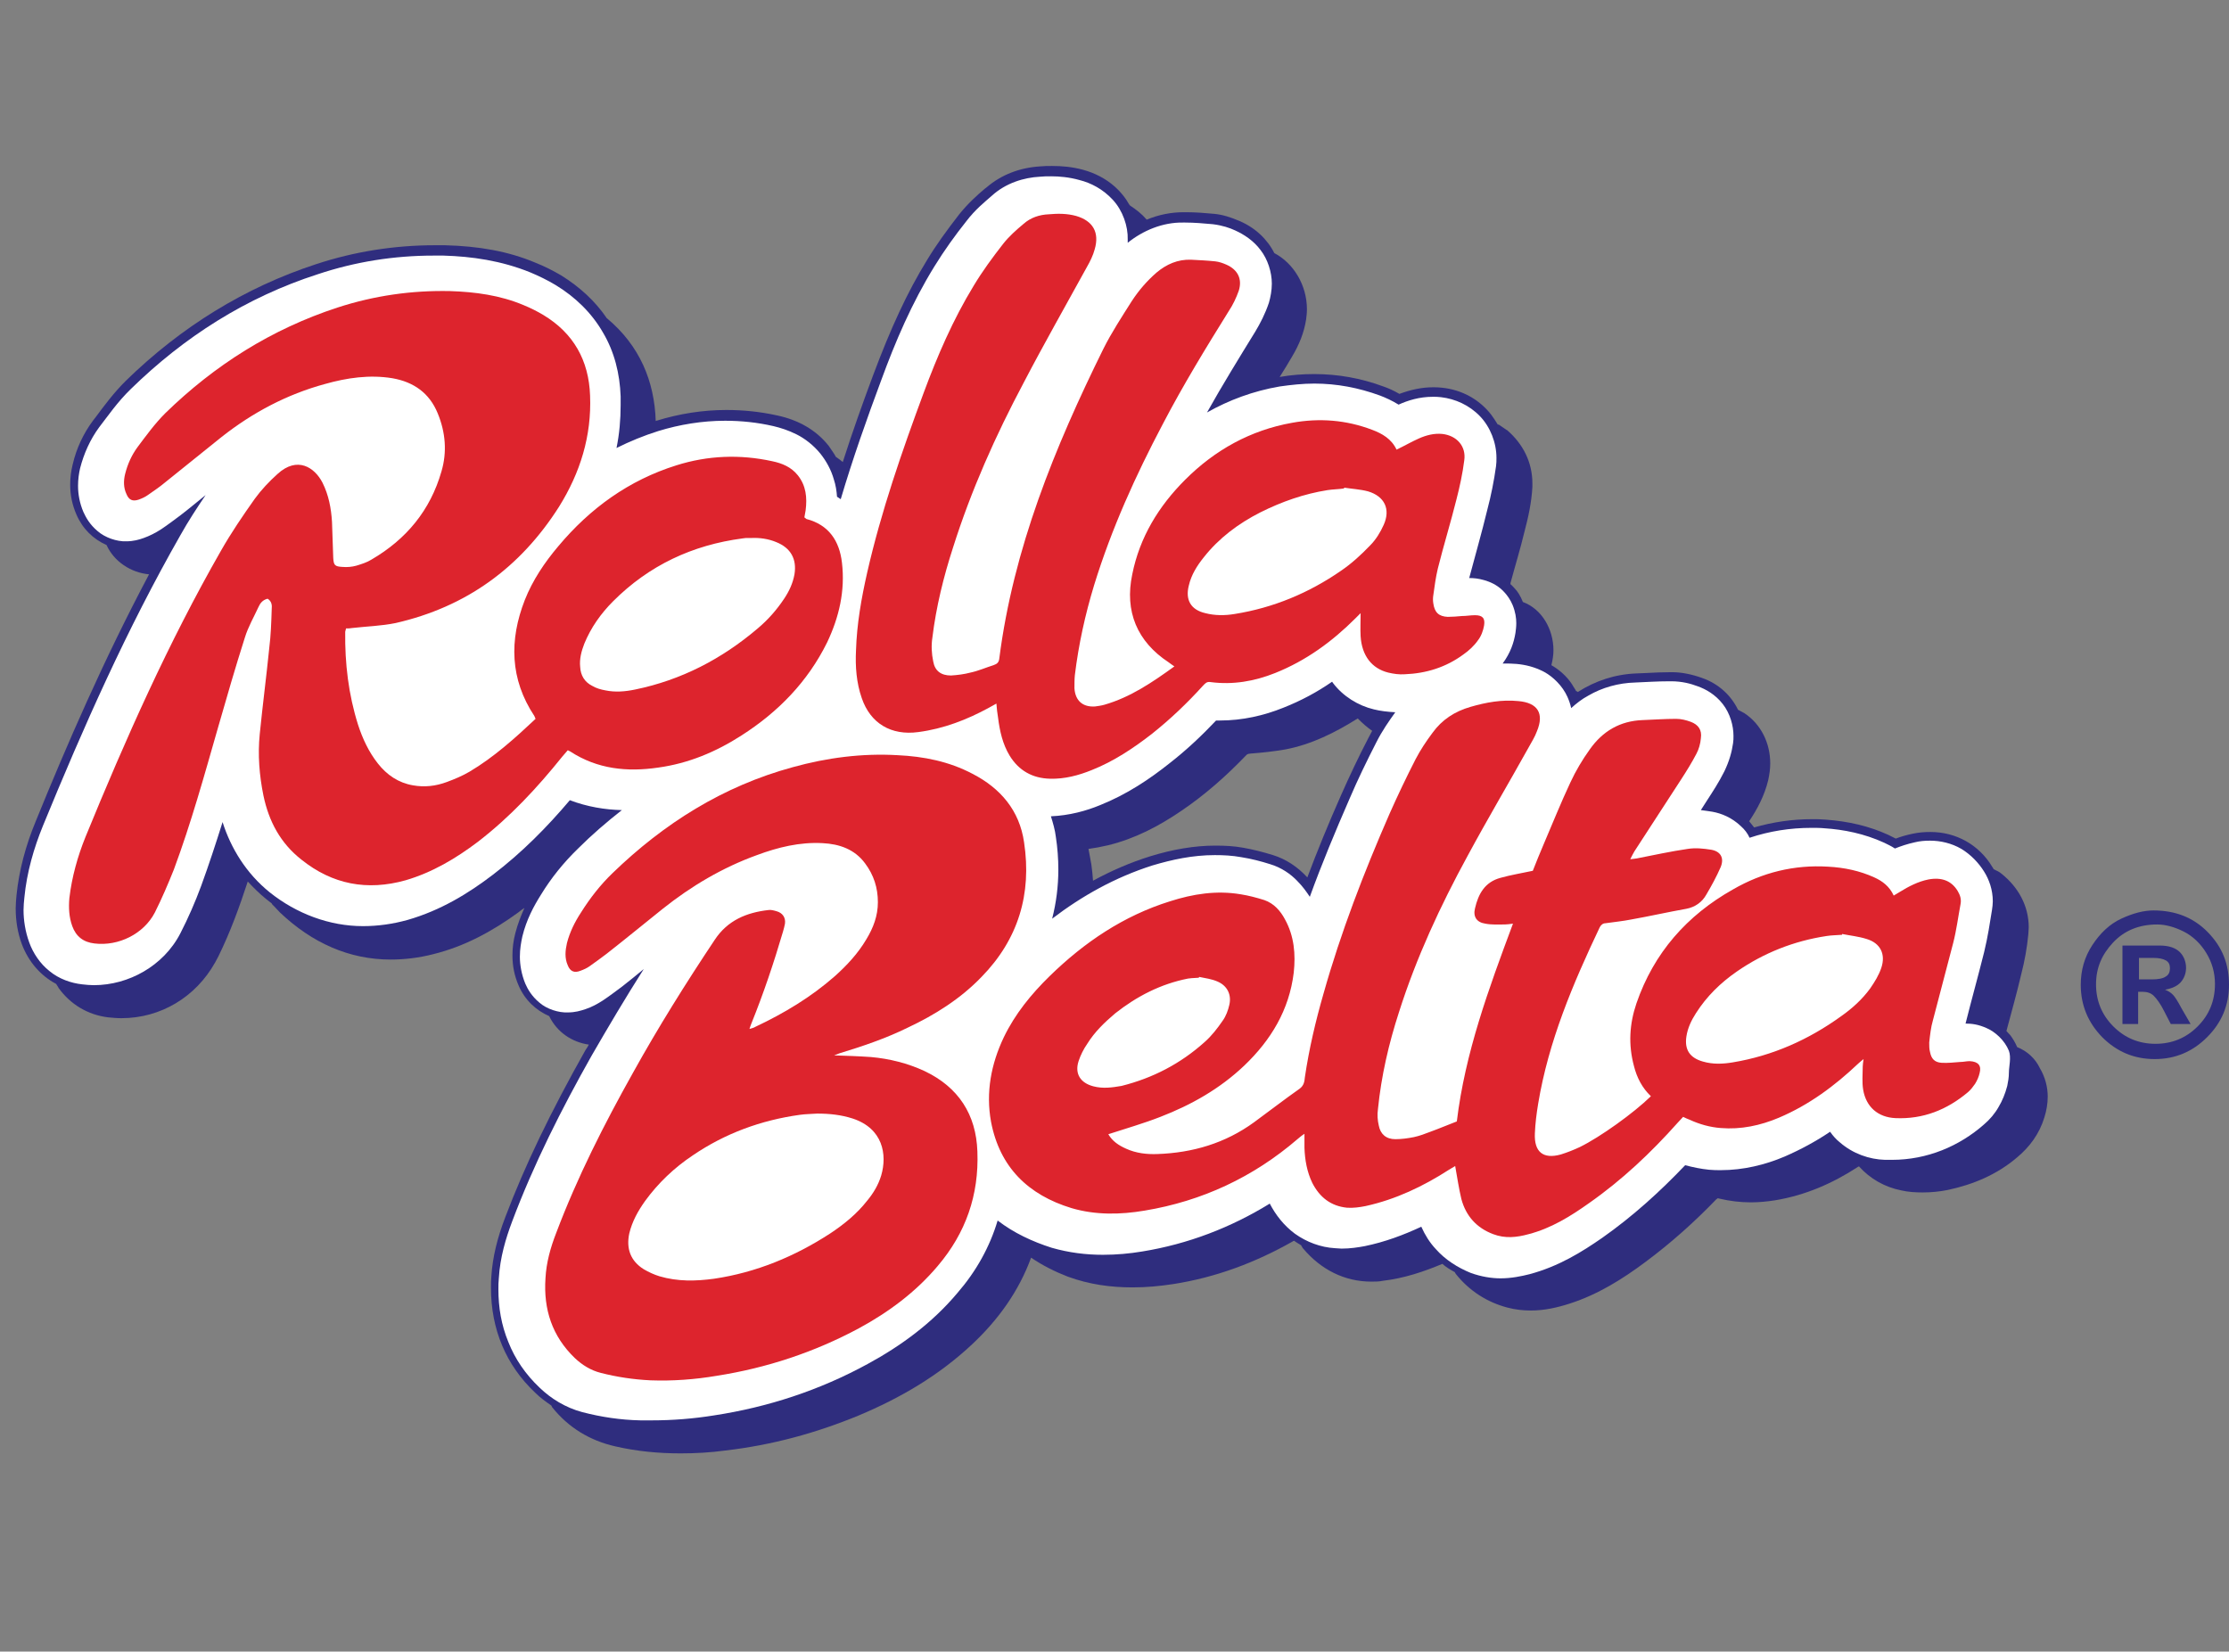 <?xml version="1.0" encoding="utf-8"?>
<!-- Generator: Adobe Illustrator 25.4.1, SVG Export Plug-In . SVG Version: 6.00 Build 0)  -->
<svg version="1.1" id="logos" xmlns="http://www.w3.org/2000/svg" xmlns:xlink="http://www.w3.org/1999/xlink" x="0px" y="0px"
	 viewBox="0 0 539.8 400" style="enable-background:new 0 0 539.8 400;" xml:space="preserve">
<rect x="0" y="0" width="539.8" height="400" fill="#808080" stroke="none"/>
<style type="text/css">
	.st0{fill:#2F2D7E;}
	.st1{fill:#FFFFFF;}
	.st2{fill:#DD242D;}
</style>
<g id="logo_x5F_rollabelta">
	<path class="st0" d="M488.5,253.6c-0.5-1.2-1.1-2.1-1.6-2.8c-0.3-0.3-0.6-0.7-1-1.1c1.2-4.5,2.5-9.1,3.6-13.8
		c0.8-3.1,1.4-6.4,1.7-9.6c0-0.6,0.1-1.1,0.1-1.7c0-5.3-2.6-9.8-6.6-13c-0.7-0.6-1.2-0.7-1.9-1.1l0,0c-0.1-0.2-0.2-0.4-0.3-0.5
		c-3.2-5.4-8.8-8.5-15-8.5c-1.4,0-2.8,0.1-4.2,0.4c-1.5,0.3-2.9,0.7-4.2,1.2c-0.6-0.3-1.2-0.6-1.8-0.9c-4.6-2.1-9.6-3.3-15.3-3.7
		c-1.1-0.1-2.2-0.1-3.2-0.1c-4.8,0-9.5,0.7-14,2c-0.4-0.5-0.8-1-1.2-1.5c2-3,3.7-6.2,4.6-9.9c0.3-1.4,0.5-2.7,0.5-4.1
		c0-4.9-2.2-9.5-6.3-12.2l-0.2-0.1l-1.3-0.7c-1.7-3.5-4.7-6.3-8.7-7.7c-2.5-0.9-5-1.4-7.3-1.4h-0.2c-2.1,0-4.1,0.1-6,0.2l0,0
		c-0.8,0-1.6,0.1-2.4,0.1c-5.2,0.2-10,1.8-14.2,4.5c-0.1-0.1-0.2-0.2-0.4-0.2c-0.2-0.4-0.4-0.7-0.6-1c-1-1.8-2.8-3.8-5.4-5.3
		c0.3-1.2,0.5-2.4,0.5-3.6c0-5.1-2.8-10-7.4-11.7c-0.6-1.5-1.3-2.6-2-3.3c-0.3-0.3-0.6-0.7-1-1v-0.1v-0.2c1.1-4.1,2.4-8.3,3.4-12.5
		c0.9-3.4,1.7-7,1.9-10.8v-0.8c0-5.2-2.3-9.6-6.1-12.9l-0.2-0.1l-1.6-1.1c-0.1-0.1-0.3-0.2-0.5-0.2c-0.5-0.8-1-1.6-1.6-2.4
		c-2.9-3.7-7.1-6-11.9-6.5c-0.8-0.1-1.5-0.1-2.2-0.1c-2.7,0-5.4,0.6-8.1,1.6c-1.4-0.8-2.7-1.4-3.9-1.8c-5.4-2-11-3-16.7-3
		c-2.8,0-5.6,0.2-8.4,0.7c1.1-1.7,2.1-3.4,3.1-5.1c1.6-2.7,2.8-5.6,3.3-8.8c0.1-0.8,0.2-1.6,0.2-2.5c0-5.9-3.3-11.2-7.9-13.6
		c-1.7-3.4-4.7-6.2-8.5-7.8c-2.1-0.9-4-1.5-6-1.7c-2.2-0.2-4.5-0.4-6.9-0.4h-0.5c-3.1,0-6.1,0.6-9,1.8c-1.2-1.4-2.5-2.4-4-3.4
		c0,0-0.1,0-0.1-0.1s0-0.1-0.1-0.1c-1.6-2.9-5-6.8-11.3-8.5c-2.6-0.7-5.1-0.9-7.4-0.9c-1,0-1.9,0-2.9,0.1c-4.9,0.3-9.4,2-13,5.1
		l-0.4,0.3c-1.9,1.6-4.1,3.6-6.2,6.2c-3.1,4-5.7,7.6-7.8,11.1c-4.8,7.8-8.8,16.5-13.1,28c-2.5,6.7-5,13.7-7.3,20.9
		c-0.5-0.4-1-0.8-1.6-1.2c0,0-0.1,0-0.1-0.1c-0.5-0.9-1.1-1.7-1.7-2.6c-3-3.8-7.3-6.3-12.6-7.4c-4.1-0.9-8.1-1.3-12.2-1.3
		c-5.7,0-11.4,0.9-16.9,2.6c-0.1,0-0.1,0-0.2,0.1c-0.3-9.7-3.9-18.3-11.8-24.9c0,0-0.1,0-0.1-0.1c-2.8-4.1-6.5-7.5-11-10.3
		c-1.9-1.1-4-2.2-6.3-3.1c-6.4-2.7-13.6-4-21.9-4.2c-0.8,0-1.6,0-2.4,0c-9.7,0-19.4,1.5-28.8,4.6c-17.1,5.6-32.6,15.1-46.1,28.3
		c-2.9,2.9-5.2,6-7.2,8.7l-0.7,0.9l0,0c-2.3,3.1-4,6.7-4.9,10.6c-0.4,1.6-0.6,3.3-0.6,4.9c0,2.5,0.5,4.9,1.5,7.2
		c1.5,3.5,4.1,6,7.3,7.4c1.8,4,5.9,6.7,10.3,7.1c-11,20.7-20,41.5-27.4,59.7c-2.5,6-4.1,12.1-4.7,18c-0.1,1.1-0.2,2.2-0.2,3.2
		c0,3.1,0.5,6,1.5,8.7c1.6,4.2,4.5,7.6,8.3,9.6l0.5,0.8l0.1,0.2c2.9,4,7.1,6.5,12,7.1c1.1,0.1,2.1,0.2,3.2,0.2
		c9.5,0,18-5.1,22.7-13.5l0,0l0.8-1.5l0,0c2.9-5.9,5.1-12,7.1-18.1c1.4,1.5,2.8,2.9,4.4,4.2c0.5,0.4,0.9,0.7,1.4,1.1
		c0.1,0.2,0.2,0.4,0.4,0.5c0.6,0.6,1,1.1,1.6,1.7c7.8,7.4,16.8,11.4,26.8,11.4c3.3,0,6.8-0.4,10.3-1.3c7.7-1.9,14.4-5.6,20.6-10.1
		c0.5-0.4,1-0.8,1.5-1.1c-0.8,1.8-1.6,3.8-2.2,6.1c-0.5,1.9-0.7,3.7-0.7,5.4c0,2.6,0.5,5,1.5,7.3c1.5,3.5,4.2,6,7.4,7.4
		c1.9,3.9,5.5,6.3,9.6,6.9c-0.2,0.4-0.5,0.9-0.8,1.3c-8.5,15.1-14.7,28-19.4,40.4c-2,5.2-3.1,9.8-3.4,14.3c-0.1,1-0.1,1.9-0.1,2.9
		c0,10,3.6,18.7,10.7,25.4c1.2,1.2,2.6,2.2,3.9,3.1c0.1,0.1,0.1,0.2,0.2,0.4c3.9,4.9,9.1,8.1,15.3,9.5c5.2,1.2,10.5,1.7,15.8,1.7
		c3.6,0,7.3-0.2,10.9-0.7c11.2-1.3,21.9-4.2,32.3-8.5c10-4.2,19.3-9.6,27.4-17.2c6.3-5.9,11.3-12.8,14.3-21c2.8,1.9,5.8,3.4,8.9,4.6
		c5.2,1.9,10.4,2.6,15.7,2.6c3.3,0,6.5-0.3,9.8-0.8c10.3-1.6,19.9-5.2,28.9-10.3c0.1-0.1,0.2-0.1,0.4-0.2c0.5,0.4,1.1,0.7,1.7,1.1
		l0.1,0.2l0.3,0.5l0.1,0.1c4.3,5.1,10,8,16.5,8c0.9,0,1.9,0,2.8-0.2c5.1-0.6,9.9-2.2,14.4-4.1l0,0c0.9,0.8,1.9,1.4,3,2l0.1,0.2
		l0.2,0.3c3.2,4,7.5,6.8,12.5,8.1c1.9,0.5,3.8,0.7,5.6,0.7c3.3,0,6.4-0.7,9.5-1.7c6.8-2.2,12.7-5.9,18.2-10
		c6.2-4.6,11.9-9.7,17.2-15.2l0.4-0.3l0.4,0.1l0,0c2.5,0.6,5.1,0.9,7.6,0.9c2,0,4-0.2,5.9-0.5c7.3-1.2,13.9-4.1,19.9-8
		c0.1-0.1,0.3-0.2,0.4-0.2c2.7,3,6.2,5,10.2,5.8c1.7,0.4,3.5,0.5,5.2,0.5c2.1,0,4.1-0.2,6.1-0.6c6.1-1.3,11.9-3.7,16.8-7.9
		c3-2.5,5.4-5.7,6.6-9.7c0.5-1.6,0.8-3.3,0.8-5c0-2.3-0.6-4.7-1.9-6.9C492.9,256.4,491,254.6,488.5,253.6L488.5,253.6z M328.8,174
		C328.8,174,328.9,174,328.8,174c1.1,1.1,2.2,2.1,3.5,3c-0.3,0.6-0.6,1.1-0.9,1.7c-2.4,4.6-4.6,9.3-6.6,13.8c-3.1,7-5.8,13.6-8.2,20
		c-2.3-2.5-5.1-4.4-8.3-5.4c-2.6-0.8-5-1.4-7.3-1.8c-2.2-0.4-4.4-0.5-6.7-0.5c-5,0-10.3,0.9-15.8,2.6c-4.8,1.5-9.4,3.5-13.8,5.9
		c-0.1-1.3-0.2-2.5-0.4-3.9c-0.2-1.3-0.5-2.6-0.7-3.8c1.5-0.2,3.1-0.5,4.8-0.9c6.5-1.6,12.2-4.6,17.5-8.2c5.8-3.9,11-8.5,15.8-13.5
		c0.4-0.4,0.4-0.4,1.2-0.5c2.7-0.2,5.5-0.5,8.4-1C317.6,180.3,323.4,177.4,328.8,174L328.8,174z"/>
	<path class="st0" d="M526.2,240.9c-0.5-0.5-1.1-0.9-1.9-1.2c1.7-0.3,3-0.9,3.8-1.8c0.8-0.9,1.3-2.1,1.3-3.5s-0.5-2.8-1.5-3.8
		s-2.6-1.6-4.9-1.6h-9v19h3.8v-7.8h1c1.2,0,2.1,0.3,2.8,1s1.6,1.9,2.5,3.7l1.6,3.1h4.8l-2.2-3.8
		C527.4,242.5,526.7,241.4,526.2,240.9L526.2,240.9z M521.1,237.2H518V232h3.5c1.3,0,2.3,0.2,3,0.6s1,1,1,1.9s-0.3,1.6-1,2
		C523.8,237,522.6,237.2,521.1,237.2L521.1,237.2z"/>
	<path class="st0" d="M534.7,225.8c-3.5-3.6-7.9-5.3-13.2-5.3c-2.4,0-5,0.7-7.8,2s-5.1,3.5-7,6.4s-2.8,6.1-2.8,9.6
		c0,5,1.8,9.2,5.2,12.7c3.5,3.5,7.7,5.3,12.7,5.3s9.2-1.8,12.7-5.3s5.3-7.7,5.3-12.7S538.2,229.4,534.7,225.8L534.7,225.8z
		 M532.2,248.6c-2.8,2.8-6.2,4.2-10.2,4.2s-7.4-1.4-10.2-4.2s-4.2-6.2-4.2-10.2s1.4-7.2,4.1-10.1c2.7-2.9,6.3-4.4,10.7-4.4
		c2,0,4.2,0.6,6.4,1.7c2.2,1.1,4.1,2.9,5.5,5.2s2.1,4.8,2.1,7.5C536.4,242.4,535,245.8,532.2,248.6L532.2,248.6z"/>
	<path class="st1" d="M486.5,254.5c-1-2.5-3.3-4.6-5.4-5.5c-2-0.9-3.6-1.1-5.1-1.1c1.4-5.6,3-11.3,4.5-17.3
		c0.9-3.7,1.4-7.1,1.9-10.2c0.1-0.7,0.2-1.4,0.2-2.1c0-2.8-0.9-5.3-2.1-7.2c-1.3-2.1-3.2-4.1-5.5-5.5c-2.4-1.4-5.1-2-7.6-2
		c-1.3,0-2.5,0.1-3.7,0.4l-0.6,0.1l0.6-0.1c-1.8,0.4-3.3,0.9-4.8,1.5c-0.9-0.6-1.8-1-2.6-1.4c-4.8-2.2-9.8-3.2-14.5-3.5l0,0
		c-1-0.1-2.1-0.1-3.1-0.1c-5.2,0-10.2,0.8-15,2.4c-0.5-1.1-1.2-2-2.1-2.8c-2.2-2.1-4.7-3.1-6.9-3.5l0,0c-0.8-0.1-1.8-0.3-2.8-0.4
		c0.5-0.8,1.1-1.7,1.6-2.5c1.3-2,2.8-4.3,4.1-6.9c1.2-2.5,1.8-4.7,2.1-6.8c0.1-0.6,0.1-1.2,0.1-1.8c0-2.4-0.8-5.4-2.6-7.7
		s-4.1-3.6-6.1-4.3c-1.6-0.6-3.7-1.2-6.4-1.2l0,0h-0.3c-3.1,0-5.9,0.2-8.4,0.3c-4,0.1-8,1.2-11.4,3.2c-1.5,0.8-2.9,1.9-4.1,3
		c-0.2-0.9-0.5-1.8-0.9-2.7c-1.2-2.7-3.5-4.9-5.7-6.1c-2.3-1.2-4.5-1.7-6.6-1.9h-0.2h0.2c-1.1-0.1-2.1-0.1-3.1-0.1
		c-0.1,0-0.2,0-0.3,0c1.9-2.6,2.7-5,3.1-7.4c0.1-0.7,0.2-1.5,0.2-2.4c0-1.2-0.2-2.7-0.9-4.4c-0.5-1.2-1.3-2.4-2.3-3.4
		c-1.5-1.5-3.2-2.2-4.6-2.6c-1.4-0.4-2.5-0.5-3.5-0.5l0,0h-0.1c1.4-5.3,3-10.8,4.4-16.6c0.9-3.4,1.6-6.9,2.1-10.5
		c0.1-0.7,0.1-1.4,0.1-2c0-3.7-1.5-7.5-4-10.1c-2.6-2.7-6-4.2-9.4-4.6l0,0c-0.7-0.1-1.4-0.1-2-0.1c-3.3,0-6.1,0.9-8.3,1.9
		c-1.6-1-3.2-1.7-4.5-2.2c-5.2-1.9-10.5-2.9-15.9-2.9c-2.8,0-5.6,0.3-8.4,0.7c-6.4,1.1-12.3,3.3-17.6,6.3
		c3.7-6.6,7.7-13.1,11.7-19.6c1.2-2,2.4-4.3,3.3-7c0.4-1.4,0.7-3,0.7-4.6c0-2.8-1-5.9-2.7-8.1c-1.7-2.3-4-3.8-6.2-4.8
		c-1.3-0.6-3-1.2-5.4-1.5c-2.2-0.2-4.5-0.4-6.7-0.4l0,0h-0.4c-5.1-0.1-9.9,2-13.5,4.9c0-0.3,0-0.6,0-0.8c0.1-3.2-1.2-7-3.6-9.6
		s-5.3-4.1-8.1-4.8c-2.5-0.7-4.9-0.9-6.8-0.9c-1,0-1.9,0-2.8,0.1c-3.8,0.2-8.2,1.5-11.6,4.6c-1.7,1.5-4,3.3-6.2,6.2
		c-2.7,3.4-5.3,7-7.7,10.9c-5.5,8.9-9.5,18.3-12.9,27.6c-3.5,9.4-6.9,19-9.8,28.8c-0.3-0.2-0.6-0.4-0.9-0.6
		c-0.1-1.4-0.3-2.8-0.8-4.3c-0.6-2.1-1.7-4.2-3.2-6.1c-1.7-2.1-3.8-3.7-5.8-4.7s-3.9-1.6-5.6-2l0,0c-3.9-0.9-7.8-1.3-11.7-1.3
		c-5.5,0-11,0.9-16.2,2.5c-3.5,1.1-6.9,2.5-10.1,4.1c0.7-3.4,1-6.9,1-10.4c0-0.7,0-1.4,0-2.1c-0.2-5.5-1.5-10.8-4.3-15.5
		c-2.7-4.7-6.7-8.6-11.5-11.5c-2-1.2-4.1-2.2-6-3c-7.1-2.9-14.3-3.9-21.1-4.1l0,0c-0.8,0-1.6,0-2.4,0c-9.6,0-19,1.5-28,4.5
		C59.6,72,44.6,81.6,31.7,94.2c-3.3,3.2-5.6,6.6-7.7,9.3c-2.2,3-3.7,6.4-4.6,9.9c-0.3,1.3-0.5,2.7-0.5,4.3c0,2,0.4,4.2,1.3,6.3l0,0
		c0.6,1.3,1.5,3,3.4,4.6c1.8,1.6,4.7,2.6,7,2.5c1.7,0,3.1-0.4,4.2-0.8l0,0c1.4-0.5,2.8-1.2,4.2-2.1c1.5-1,3.1-2.2,4.7-3.4
		c2.1-1.6,4.1-3.3,6.1-4.9c-2.1,3.1-4.2,6.3-6.1,9.7c-13,22.8-23.5,46.5-33.3,70.4c-2.2,5.4-3.9,11.2-4.5,17.4c-0.1,1-0.2,2-0.2,3
		c0,2.4,0.4,5.2,1.4,7.9c0.9,2.5,2.6,5.1,4.9,6.9c2.3,1.9,5.2,2.9,7.9,3.2l0,0c0.9,0.1,1.9,0.2,2.8,0.2c4.3,0,8.5-1.2,12.1-3.3
		s6.8-5.2,8.9-9.3c1.9-3.7,3.6-7.6,5-11.4c1.9-5.2,3.6-10.4,5.2-15.5c2,6.3,5.7,12.4,11.4,17c6.5,5.2,14.5,8.2,22.6,8.2
		c3.6,0,7.2-0.5,10.8-1.5c8-2.3,14.7-6.4,20.6-10.9c7.1-5.4,13.2-11.6,18.7-18.1c4.2,1.6,8.5,2.3,12.6,2.4c-3.7,2.9-7.3,6-10.6,9.3
		c-3.5,3.4-6.5,7.1-9,11.2c-1.7,2.7-3.5,6-4.5,10.1c-0.3,1.4-0.6,3-0.6,4.9c0,2,0.4,4.3,1.3,6.5c0.6,1.4,1.6,3.1,3.4,4.6
		c1.8,1.6,4.7,2.5,6.9,2.4c1.8,0,3.1-0.4,4.3-0.8l0.3-0.1l-0.3,0.1c1.5-0.5,2.8-1.2,4.2-2.1c1.5-1,3.1-2.2,4.7-3.4
		c1.8-1.4,3.5-2.8,5.2-4.2c-4.4,6.9-8.6,14-12.7,21.1c-7.2,12.8-13.9,26-19.2,40.1c-1.5,4-2.9,8.6-3.2,13.7
		c-0.1,0.9-0.1,1.8-0.1,2.7c0,4.3,0.7,8.6,2.4,12.7c1.6,4.1,4.2,7.9,7.6,11.1c2.7,2.6,6.2,4.8,10.3,5.9c4.6,1.2,9.3,1.9,14.1,2h0.4
		h-0.4c0.9,0,1.8,0,2.7,0c5.1,0,10.1-0.4,15.1-1.2c13.1-2,25.6-6.1,37.3-12.5c7.9-4.3,15.5-9.8,21.7-17.2c4.5-5.2,7.8-11.1,9.7-17.5
		c3.9,3,8.4,5.1,13.1,6.6c4.2,1.2,8.3,1.7,12.4,1.7c3.3,0,6.5-0.3,9.5-0.8c11.1-1.8,21.5-5.8,30.9-11.6c1.4,2.7,3.4,5.3,6.1,7.3
		c2.8,2,6.2,3.3,9.7,3.5l0,0l1.6,0.1c2.1,0,4-0.3,5.6-0.6c4.9-1,9.4-2.7,13.7-4.7c0.9,2,2,3.8,3.5,5.4c2.3,2.6,5.3,4.5,8.5,5.8l0,0
		c2.5,0.9,5,1.3,7.2,1.3c2.6,0,5-0.5,7-1c7.1-1.9,12.7-5.4,17.6-8.8c7.4-5.2,14-11.2,20.1-17.6c1.9,0.5,3.8,0.9,5.8,1.1l0,0
		c1,0.1,1.9,0.1,2.8,0.1c5.5,0,10.8-1.3,15.5-3.3c3.9-1.7,7.6-3.7,11-6c0.7,1,1.5,1.9,2.4,2.6c3.1,2.7,7.1,4.1,10.9,4.2l0,0
		c0.6,0,1.2,0,1.7,0c8.5,0,16.3-3.3,22.3-8.6c1.4-1.2,2.6-2.6,3.5-4.2c0.9-1.5,1.6-3.2,2.1-5.1c0.2-1,0.4-2,0.4-3.3
		S487.1,256.1,486.5,254.5L486.5,254.5z M336.7,266.8L336.7,266.8L336.7,266.8L336.7,266.8L336.7,266.8z M291.9,139.5l1,0.2l0,0
		L291.9,139.5z M295.5,144L295.5,144L295.5,144L295.5,144z M263.3,161.8L263.3,161.8L263.3,161.8L263.3,161.8z M265.6,254.2
		L265.6,254.2L265.6,254.2L265.6,254.2z M307.6,209.3c-2.2-0.7-4.5-1.3-7-1.7l0,0c-2.2-0.4-4.3-0.5-6.4-0.5
		c-5.4,0-10.4,1.1-15.1,2.5c-9.1,2.9-17.1,7.4-24.3,12.9c1-3.9,1.5-7.9,1.5-11.9c0-2.6-0.2-5.3-0.6-7.9c-0.2-1.7-0.7-3.4-1.2-5
		c4.5-0.2,8.5-1.3,11.9-2.7c6.5-2.6,12-6.3,16.9-10.2c4.1-3.2,7.8-6.7,11.2-10.3c0.3,0,0.6,0,0.9,0c5.5,0,10.7-1.2,15.4-3.1
		c4.3-1.7,8.2-3.8,11.8-6.3c0.1,0.1,0.1,0.2,0.2,0.3c2.4,3.2,6.1,5.5,9.9,6.4l0,0c1.6,0.4,3.3,0.6,5.2,0.7c-1.5,2.1-3.2,4.5-4.6,7.3
		c-2.3,4.5-4.5,9-6.5,13.7c-3.4,7.8-6.7,15.7-9.6,23.7c-0.8-1.2-1.7-2.5-3-3.8C312.6,211.7,310.3,210.1,307.6,209.3L307.6,209.3z
		 M349.4,140.2h0.3l0,0H349.4L349.4,140.2z"/>
	<path class="st2" d="M477,257c-0.8,0-1.5,0.2-2.3,0.2c-1.5,0.1-3,0.3-4.5,0.2c-1.7-0.1-2.5-1-2.8-2.6c-0.2-0.7-0.2-1.5-0.2-2.3
		c0.2-1.8,0.4-3.7,0.9-5.4c1.6-6.2,3.3-12.5,4.9-18.7c0.8-3.1,1.2-6.3,1.8-9.5c0.2-1.1-0.1-2.1-0.7-3.1c-1.5-2.5-3.9-3.4-7.1-2.8
		c-2.5,0.5-4.8,1.7-6.9,3l-1.5,0.9c-1-2.2-2.7-3.5-4.7-4.4c-3.5-1.6-7.3-2.4-11.2-2.6c-8.2-0.5-15.9,1.4-23,5.5
		c-11.2,6.3-19.2,15.4-23.4,27.6c-1.7,5-2,10-0.6,15.2c0.7,2.8,2,5.3,4.1,7.3c-4.2,4.1-12.3,9.9-17.2,12.3c-1.5,0.7-3,1.3-4.6,1.8
		c-4.3,1.2-6.5-0.6-6.3-5.1c0.1-2.4,0.4-4.8,0.8-7.2c2.5-15.1,8.4-29,14.9-42.7c0.3-0.6,0.8-1,1.4-1c2.1-0.3,4.2-0.5,6.2-0.9
		c4.5-0.8,8.9-1.8,13.4-2.6c2.1-0.4,3.8-1.6,4.8-3.4c1.3-2.2,2.5-4.4,3.5-6.7c0.9-2.2,0-3.8-2.3-4.2c-1.9-0.3-3.8-0.5-5.7-0.2
		c-4.1,0.6-8.2,1.5-12.3,2.3c-0.5,0.1-0.9,0.1-1.6,0.2c0.4-0.8,0.7-1.4,1-1.9c3.8-5.8,7.5-11.6,11.3-17.4c1.3-2,2.6-4.1,3.7-6.2
		c0.6-1.1,1-2.5,1.1-3.8c0.3-2-0.6-3.3-2.5-4c-1.1-0.4-2.3-0.7-3.5-0.7c-2.7,0-5.4,0.2-8.1,0.3c-5.5,0.2-9.7,2.7-12.8,7.1
		c-1.8,2.5-3.4,5.2-4.7,8c-2.3,4.9-4.3,9.9-6.4,14.8c-1,2.3-1.9,4.6-2.7,6.6c-2.8,0.6-5.3,1-7.8,1.7c-3.8,1-5.4,3.9-6.2,7.4
		c-0.5,2,0.4,3.4,2.5,3.7c1.5,0.3,3.1,0.2,4.7,0.2c0.6,0,1.2-0.1,2-0.2c-5.9,15.8-11.6,31.3-13.6,47.9c-2.1,0.8-4.2,1.7-6.4,2.5
		c-1.3,0.5-2.6,1-4,1.3c-1.5,0.3-3,0.5-4.5,0.5c-2.2,0-3.6-1.2-4-3.3c-0.3-1.3-0.4-2.6-0.2-4c0.8-8,2.6-15.8,5.1-23.5
		c4.2-13.2,10-25.7,16.6-37.8c4.8-8.9,9.9-17.5,14.8-26.3c0.7-1.3,1.5-2.5,2-3.9c1.8-4.3,0.2-6.9-4.5-7.3c-4-0.4-7.8,0.3-11.6,1.4
		s-6.9,3.1-9.2,6.3c-1.5,2-2.9,4.1-4.1,6.4c-2.2,4.3-4.3,8.7-6.3,13.2c-6.2,14.2-11.8,28.7-16,43.6c-1.9,6.6-3.5,13.4-4.5,20.2
		c-0.1,1-0.2,2-1.3,2.8c-3.7,2.6-7.3,5.4-11,8.1c-7,5.1-14.9,7.4-23.4,7.7c-2.6,0.1-5.2-0.2-7.6-1.3c-1.8-0.8-3.3-1.8-4.3-3.5
		c4.3-1.4,8.5-2.6,12.6-4.2c7.5-2.9,14.4-6.8,20.3-12.4c6.5-6.2,10.9-13.5,12-22.5c0.5-4.5,0.1-8.9-2.1-12.9c-1.1-2.1-2.7-3.9-5-4.7
		c-1.9-0.6-3.8-1.1-5.7-1.4c-5.9-1-11.6-0.1-17.2,1.7c-11.2,3.5-20.7,9.9-29.1,18.1c-4.5,4.4-8.4,9.2-11.1,14.8
		c-3.1,6.5-4.4,13.4-3.1,20.5c2.1,11,9,17.7,19.5,20.9c5.8,1.7,11.8,1.6,17.7,0.6c13.9-2.3,26.3-8.1,37-17.3
		c0.5-0.4,0.9-0.8,1.7-1.3c0,1.4,0,2.4,0,3.4c0.1,2.9,0.6,5.8,1.9,8.5c1.8,3.5,4.5,5.6,8.4,6c1.5,0.1,3-0.1,4.5-0.4
		c7.3-1.6,14-4.8,20.2-8.8l1.5-0.9c0.5,2.8,0.9,5.5,1.5,8c1.1,4.1,3.7,7,7.7,8.5c2.9,1.1,5.7,0.8,8.6,0c5.4-1.4,10.1-4.3,14.6-7.5
		c8-5.6,15-12.2,21.5-19.5l1.3-1.4c0.6,0.3,1.1,0.5,1.6,0.7c2.4,1.1,4.9,1.8,7.5,2c4.9,0.4,9.6-0.6,14.1-2.5
		c7.3-3.1,13.5-7.7,19.2-13.1c0.3-0.3,0.7-0.6,1.3-1.1c-0.1,0.8-0.2,1.3-0.2,1.8c0,1.9-0.2,3.8,0.1,5.6c0.7,4.2,3.6,6.7,7.8,6.9
		c6.7,0.3,12.5-2,17.6-6.3c0.7-0.6,1.2-1.3,1.7-2c0.5-0.8,0.9-1.7,1.1-2.6C479.9,258.1,479.1,257.1,477,257L477,257z M264.8,263.1
		c-3.1-0.8-4.6-3-3.6-6.1c0.5-1.5,1.2-2.9,2.1-4.2c1.8-2.9,4.2-5.2,6.8-7.4c5.2-4.1,11-7.1,17.6-8.4l0.9-0.1c0.6,0,1.1-0.1,1.7-0.1
		l0.1-0.2c1.5,0.3,3,0.5,4.4,1.1c2.4,1,3.5,3.2,2.9,5.7c-0.3,1.3-0.8,2.7-1.6,3.8c-1.3,1.9-2.7,3.7-4.4,5.2
		c-5.8,5.2-12.5,8.7-20.1,10.6C269.3,263.4,267.1,263.7,264.8,263.1L264.8,263.1z M455.6,234.4c-0.6,1.8-1.6,3.4-2.7,5
		c-1.9,2.6-4.3,4.8-7,6.7c-7.9,5.7-16.6,9.6-26.3,11.2c-2.4,0.4-4.8,0.5-7.2-0.2c-3.2-0.9-4.5-2.9-4-6.1c0.3-2,1.2-3.9,2.3-5.6
		c2.6-4.1,6-7.4,9.9-10.1c6.5-4.5,13.8-7.4,21.7-8.6c1.2-0.2,2.5-0.2,3.8-0.3v-0.2c2,0.4,4,0.6,5.9,1.2
		C455.4,228.4,456.7,231.1,455.6,234.4L455.6,234.4z"/>
	<path class="st2" d="M137.5,181.7l0.6,0.3c6.6,4.3,13.8,5,21.3,3.9c7.3-1,14-3.8,20.2-7.8c8.9-5.7,16-13,20.7-22.5
		c2.9-6.1,4.4-12.5,3.6-19.3c-0.6-5.3-3.2-9.2-8.6-10.6l-0.5-0.4c0.1-0.6,0.2-1.1,0.3-1.7c0.4-3.1,0.1-6-1.9-8.5
		c-1.6-2-3.8-2.9-6.2-3.4c-7.8-1.7-15.6-1.4-23.2,1c-11.5,3.6-20.9,10.4-28.6,19.6c-3.3,3.9-6.2,8.2-8.1,13
		c-3.8,9.7-3.6,19.2,2.3,28.1l0.3,0.7c-5,4.7-10.1,9.3-16,12.8c-1.7,1-3.6,1.8-5.5,2.5c-2.7,1-5.4,1.3-8.2,0.8
		c-3.5-0.6-6.3-2.5-8.5-5.3s-3.7-6-4.8-9.4c-2.3-7.3-3.2-14.8-3.1-22.5l0.2-0.8c0.6,0,1,0,1.5-0.1c3.5-0.4,7.1-0.5,10.5-1.2
		c17.1-3.9,30.2-13.4,39.6-28.2c5.1-8.2,7.9-17.1,7.5-26.9c-0.3-8.5-4-15.1-11.3-19.5c-1.5-0.9-3.1-1.7-4.8-2.4
		c-5.7-2.4-11.7-3.2-17.8-3.4c-9.3-0.2-18.4,1.1-27.3,4C65.8,79.7,52,88.4,40,100.1c-2.5,2.5-4.6,5.4-6.7,8.2
		c-1.4,1.9-2.4,4.1-3,6.5c-0.4,1.6-0.4,3.3,0.3,4.8c0.6,1.5,1.5,1.9,3,1.4c0.8-0.3,1.5-0.6,2.2-1.1c1.4-1,2.8-1.9,4.1-3
		c4.6-3.7,9.2-7.4,13.8-11.1c7.5-5.9,15.8-10.3,25-12.8c5.3-1.5,10.8-2.3,16.3-1.4c5.2,0.9,9,3.6,11,8.5c1.9,4.6,2.3,9.4,0.9,14.1
		c-2.7,9.4-8.5,16.4-16.9,21.3c-1.1,0.7-2.4,1.1-3.7,1.5c-1.1,0.3-2.2,0.4-3.4,0.3c-1.8-0.1-2.1-0.4-2.2-2.2
		c-0.1-2.9-0.2-5.8-0.3-8.7c-0.2-3.3-0.8-6.5-2.3-9.5c-1.9-3.7-6.1-6.5-10.9-2.1c-2,1.8-3.9,3.8-5.5,6c-2.9,4.1-5.7,8.2-8.2,12.6
		c-12.7,22.2-23.1,45.6-32.8,69.3c-1.9,4.7-3.3,9.7-3.9,14.8c-0.2,2.3-0.1,4.6,0.7,6.8c0.9,2.5,2.7,3.9,5.4,4.2
		c5.8,0.7,11.9-2.3,14.6-7.5c1.7-3.4,3.2-6.9,4.6-10.4c4.2-11.3,7.4-22.9,10.7-34.4c2.1-7.3,4.2-14.6,6.5-21.8
		c0.8-2.6,2.2-5,3.3-7.4c0.4-0.9,1-1.7,2.2-2c1,0.6,1.1,1.6,1,2.5c-0.1,3.2-0.2,6.3-0.6,9.5c-0.7,6.9-1.6,13.8-2.3,20.8
		c-0.5,5-0.1,10,0.9,14.9c1.3,6.2,4.1,11.5,9.2,15.5c7.5,6,15.9,7.6,25.2,5c6.5-1.9,12.2-5.3,17.5-9.3c7.8-6,14.4-13.1,20.5-20.7
		L137.5,181.7L137.5,181.7z M141.5,155.9c1.6-3.9,4-7.3,7-10.3c8.7-8.7,19.2-13.6,31.3-15.2l0.8-0.1h1.3c2.1-0.1,4.2,0.2,6.1,1
		c3.5,1.4,5,4.1,4.4,7.8c-0.4,2.2-1.3,4.1-2.5,5.9c-1.8,2.7-3.9,5.1-6.4,7.2c-8.7,7.4-18.5,12.5-29.7,14.8c-2.4,0.5-4.8,0.7-7.2,0.2
		c-1.1-0.2-2.2-0.5-3.2-1.1c-1.8-0.9-2.8-2.5-2.9-4.6C140.3,159.6,140.8,157.7,141.5,155.9L141.5,155.9z"/>
	<path class="st2" d="M219.8,248.9c6.6-3.1,12.8-7,17.9-12.3c8.9-9.1,12.2-20.1,10.3-32.6c-1.1-7.7-5.7-13.1-12.5-16.6
		c-5.7-3-11.8-4.2-18.1-4.5c-8.6-0.5-17.1,0.6-25.4,2.9c-16.9,4.6-31.2,13.6-43.7,25.7c-2.9,2.8-5.4,6-7.6,9.5
		c-1.5,2.3-2.7,4.7-3.4,7.4c-0.4,1.8-0.6,3.6,0.2,5.4c0.6,1.5,1.6,1.9,3.1,1.3c0.8-0.3,1.5-0.6,2.2-1.1c1.4-1,2.8-2,4.1-3
		c4.6-3.6,9.1-7.3,13.6-10.9c6.9-5.5,14.5-10,22.8-13c5.1-1.9,10.4-3.2,15.9-2.9c4.1,0.2,7.8,1.5,10.3,4.9c2.1,2.8,3.1,5.9,3.1,9.4
		c0,3.3-1.1,6.2-2.8,9c-2,3.4-4.7,6.3-7.6,8.9c-5.8,5.1-12.3,9-19.3,12.3c-0.3,0.2-0.7,0.3-1.4,0.5c0.2-0.7,0.4-1.1,0.5-1.4
		c2.9-7.2,5.4-14.6,7.6-22.1c0.2-0.7,0.4-1.4,0.5-2c0.2-1.5-0.6-2.6-2-3c-0.7-0.2-1.4-0.4-2-0.3c-5.3,0.6-9.9,2.5-13,7.2
		c-7,10.5-13.7,21.2-19.8,32.2c-7,12.5-13.5,25.3-18.6,38.8c-1.4,3.6-2.4,7.2-2.6,11c-0.5,7.5,1.6,14,7.1,19.3
		c1.8,1.7,3.9,3,6.3,3.6c3.9,1,7.9,1.6,12,1.8c5.4,0.2,10.8-0.2,16.1-1.1c12.1-1.9,23.6-5.7,34.4-11.5c7.2-3.9,13.8-8.8,19.1-15.1
		c6.8-8,10-17.2,9.6-27.7c-0.3-9-4.6-15.6-12.8-19.5c-4.1-1.9-8.5-3-13-3.4c-2.9-0.2-5.9-0.3-8.9-0.4l1.3-0.5
		C208.9,253.4,214.5,251.5,219.8,248.9L219.8,248.9z M206.5,270.9c7.3,2.4,8.4,8.7,6.9,13.8c-0.7,2.3-1.9,4.3-3.4,6.1
		c-2.5,3.2-5.6,5.7-8.9,7.9c-8.6,5.6-18,9.5-28.2,11c-4.4,0.6-8.8,0.7-13.2-0.6c-1.3-0.4-2.6-1-3.8-1.7c-3.2-2-4.3-5-3.5-8.7
		c0.7-2.9,2.1-5.4,3.8-7.8c3.2-4.4,7.1-8.1,11.6-11.1c7.8-5.3,16.5-8.5,25.9-9.8c1.4-0.2,2.9-0.2,4.2-0.3
		C200.9,269.7,203.7,270,206.5,270.9L206.5,270.9z"/>
	<path class="st2" d="M222.4,177.3c6.1-0.8,11.8-3,17.1-5.9c0.5-0.3,1.1-0.6,1.8-1c0.1,1.2,0.2,2.3,0.4,3.4c0.4,3.2,1.1,6.4,2.8,9.2
		c2.2,3.6,5.5,5.5,9.8,5.6c3.5,0.1,6.9-0.8,10.1-2.1c5.3-2.1,10.1-5.3,14.6-8.8c4.4-3.5,8.5-7.4,12.3-11.6c0.5-0.5,0.9-1.1,1.9-0.9
		c5.4,0.7,10.6-0.2,15.6-2.2c7.5-3,13.8-7.6,19.5-13.3l1.2-1.2c0,2-0.1,3.8,0,5.6c0.3,4.7,2.7,7.8,6.7,8.8c1.3,0.3,2.6,0.5,4,0.4
		c5.2-0.2,10-1.7,14.2-4.8c1.3-0.9,2.6-2.1,3.5-3.4c0.8-1,1.3-2.4,1.5-3.6c0.3-1.8-0.4-2.5-2.2-2.5c-1.1,0-2.1,0.2-3.2,0.2
		c-1.1,0.1-2.3,0.2-3.4,0.2c-2.2-0.1-3.2-1.1-3.5-3.3c-0.1-0.6-0.1-1.3,0-1.9c0.3-2.2,0.6-4.4,1.1-6.5c1.4-5.6,3.1-11.1,4.5-16.7
		c0.8-3.1,1.5-6.3,1.9-9.5c0.5-3.4-1.8-6-5.3-6.4c-2-0.2-3.9,0.3-5.7,1.1c-1.8,0.8-3.5,1.8-5.4,2.7c-1.2-2.6-3.5-3.9-5.9-4.8
		c-6.3-2.4-12.8-2.9-19.4-1.7c-10.1,1.8-18.7,6.6-25.9,13.8c-6.4,6.4-11,13.9-12.8,22.9c-1.9,9,1.2,16.3,8.8,21.3
		c0.4,0.3,0.8,0.6,1.4,1c-5.4,3.9-10.7,7.5-17,9.3c-0.7,0.2-1.5,0.3-2.2,0.4c-3,0.2-4.8-1.4-5-4.4c0-1.1,0-2.2,0.1-3.2
		c0.9-7.4,2.5-14.7,4.7-21.9c4.2-13.6,10-26.4,16.6-38.9c4.9-9.4,10.4-18.4,16-27.4c1-1.5,1.8-3.2,2.4-4.9c0.9-2.9-0.3-5.1-3-6.3
		c-0.9-0.4-1.8-0.7-2.7-0.8c-1.9-0.2-3.9-0.3-5.9-0.4c-3.2-0.1-5.9,1.1-8.3,3.1c-2.3,2-4.3,4.3-6,6.9c-2.4,3.8-4.9,7.6-6.9,11.6
		c-11.8,23.9-21.8,48.4-25.2,75c-0.1,0.9-0.5,1.3-1.4,1.6c-1.9,0.6-3.7,1.4-5.6,1.8c-1.5,0.4-3.1,0.6-4.7,0.7
		c-2.4,0-3.9-1.1-4.3-3.4c-0.4-1.9-0.5-3.9-0.2-5.8c0.9-7.4,2.7-14.7,5-21.8c4.4-13.9,10.3-27.1,17.1-39.9
		c4.9-9.4,10.2-18.7,15.3-28c0.8-1.4,1.5-2.8,1.9-4.3c1.2-4.1-0.4-6.9-4.5-8.1c-2.2-0.6-4.4-0.6-6.6-0.4c-2.3,0.1-4.4,0.8-6.1,2.3
		c-1.8,1.5-3.6,3.1-5,4.9c-2.5,3.2-5,6.6-7.1,10.1c-5,8.2-8.8,17-12.1,25.9c-5.3,14.3-10.3,28.7-13.7,43.6
		c-1.4,6.2-2.5,12.4-2.7,18.8c-0.2,3.9,0.1,7.9,1.4,11.6C210.8,175.2,215.8,178.2,222.4,177.3L222.4,177.3z M287.9,141.8
		c0.6-2.6,2-4.8,3.6-6.8c3.7-4.7,8.4-8.2,13.7-10.9c5.2-2.6,10.6-4.5,16.3-5.4c1.3-0.2,2.6-0.2,4-0.4v-0.2c1.9,0.3,3.9,0.4,5.8,0.9
		c4,1.2,5.5,4.3,3.8,8.1c-0.8,1.8-1.9,3.6-3.3,5c-2.1,2.2-4.5,4.4-7,6.1c-7.8,5.4-16.4,9-25.8,10.5c-2.4,0.4-4.8,0.4-7.1-0.2
		C288.4,147.7,287,145.3,287.9,141.8L287.9,141.8z"/>
</g>
</svg>

